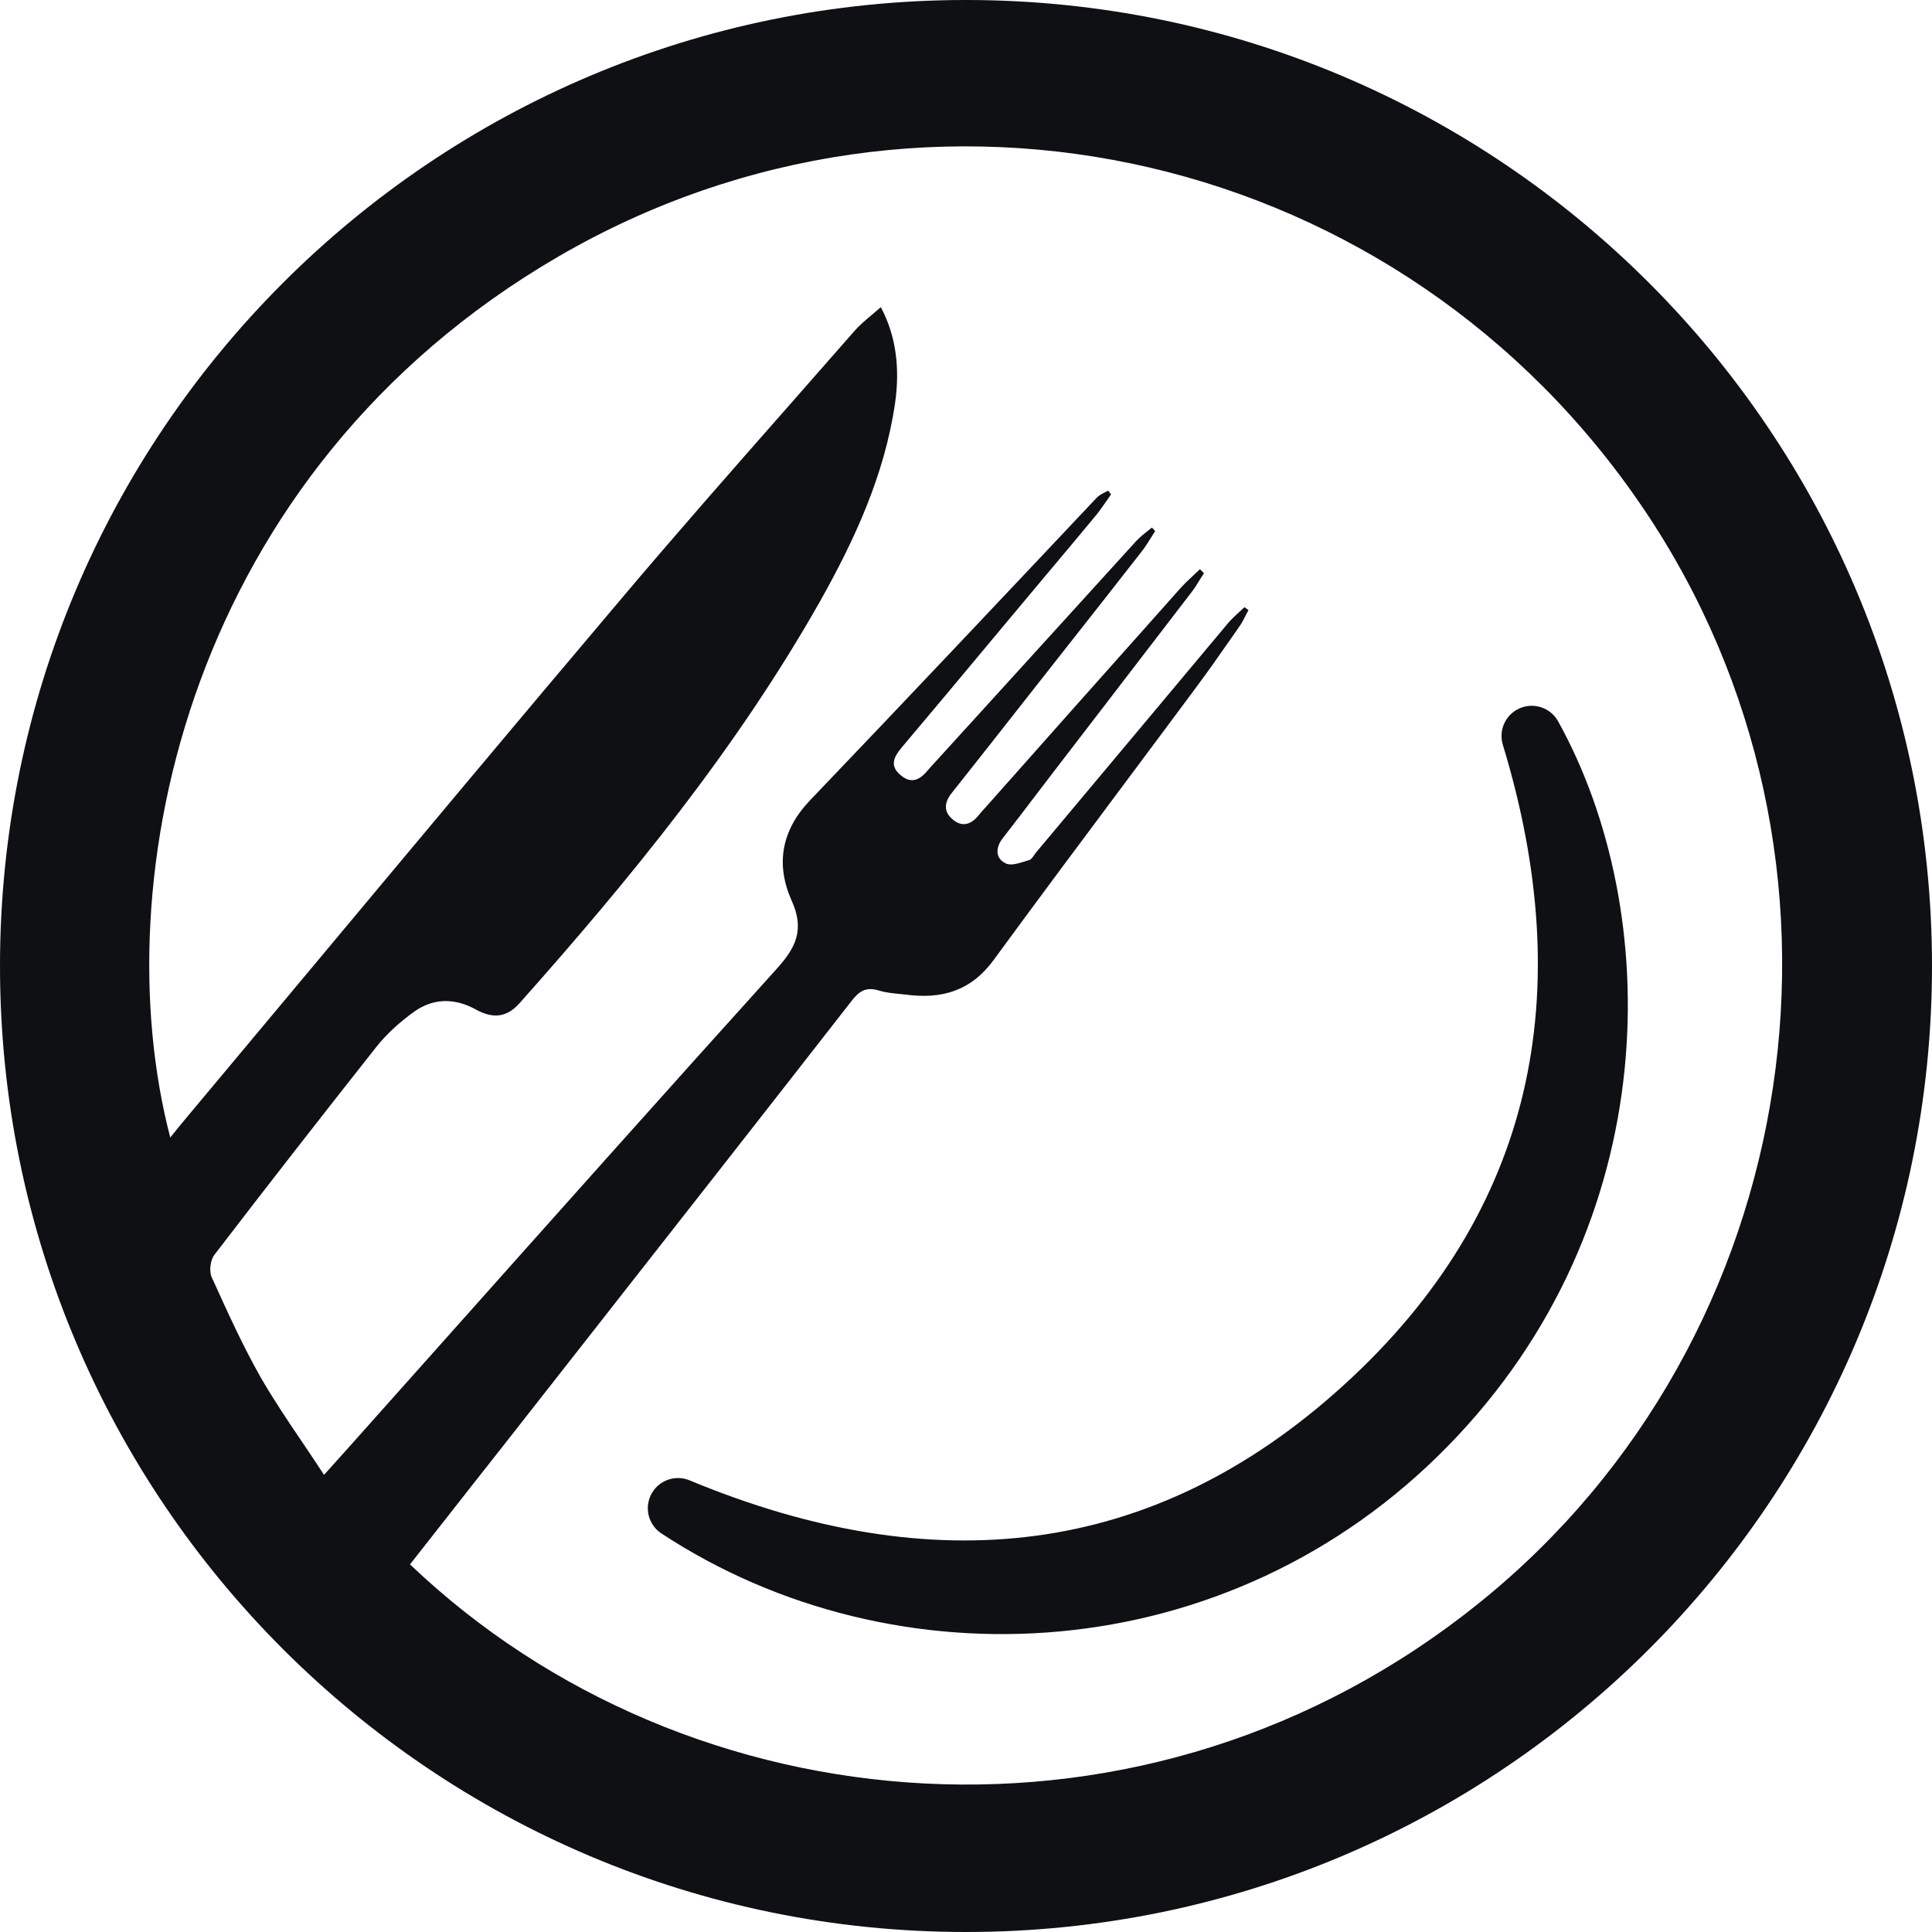 <svg width="32" height="32" viewBox="0 0 32 32" fill="none" xmlns="http://www.w3.org/2000/svg">
<g clip-path="url(#clip0_117_47292)">
<path d="M11.23 24.981C15.395 26.712 19.263 26.344 22.596 23.309C25.93 20.274 26.664 16.439 25.37 12.19C27.012 15.148 27.082 20.074 23.62 23.606C20.164 27.138 14.905 27.396 11.23 24.981Z" fill="#0F1014"/>
<path fill-rule="evenodd" clip-rule="evenodd" d="M32 16C32 24.837 24.837 32 16 32C7.163 32 0 24.837 0 16C0 7.163 7.163 0 16 0C24.837 0 32 7.163 32 16ZM6.791 25.911C11.408 30.318 19.018 30.971 24.504 26.546C29.936 22.17 31.131 14.204 27.22 8.423C23.219 2.503 15.403 0.675 9.254 4.246C3.098 7.824 1.71 14.585 2.82 18.841C2.893 18.75 2.947 18.683 3.001 18.617C3.677 17.809 4.352 17.001 5.026 16.194C6.774 14.101 8.521 12.009 10.28 9.93C11.193 8.848 12.128 7.785 13.063 6.723C13.425 6.312 13.787 5.9 14.148 5.487C14.236 5.386 14.339 5.3 14.447 5.209C14.493 5.17 14.541 5.13 14.589 5.088C14.842 5.56 14.909 6.099 14.824 6.686C14.649 7.872 14.154 8.944 13.575 9.973C12.199 12.4 10.449 14.543 8.608 16.613C8.385 16.867 8.149 16.867 7.884 16.722C7.534 16.528 7.178 16.528 6.858 16.758C6.622 16.928 6.399 17.128 6.224 17.352C5.325 18.49 4.432 19.634 3.551 20.784C3.484 20.869 3.46 21.056 3.508 21.159L3.541 21.23C3.783 21.764 4.028 22.302 4.317 22.812C4.531 23.183 4.77 23.538 5.018 23.904C5.133 24.075 5.25 24.249 5.367 24.428C5.53 24.246 5.645 24.119 5.759 23.992C6.28 23.408 6.801 22.824 7.321 22.24L7.322 22.239C9.16 20.177 10.998 18.114 12.851 16.062C13.182 15.699 13.333 15.402 13.11 14.912C12.845 14.313 12.941 13.75 13.424 13.248C15.011 11.589 16.586 9.919 18.161 8.248C18.198 8.207 18.253 8.178 18.306 8.152C18.323 8.143 18.339 8.135 18.355 8.127C18.364 8.136 18.371 8.146 18.379 8.157C18.386 8.167 18.394 8.178 18.403 8.187C18.324 8.302 18.246 8.417 18.161 8.526C17.875 8.871 17.587 9.215 17.298 9.558C17.01 9.902 16.722 10.245 16.435 10.59C15.941 11.183 15.44 11.783 14.939 12.376C14.806 12.533 14.727 12.685 14.921 12.842C15.108 12.999 15.252 12.902 15.379 12.745C15.419 12.697 15.46 12.654 15.5 12.611C15.52 12.589 15.54 12.568 15.56 12.545C16.104 11.949 16.645 11.353 17.187 10.757C17.729 10.16 18.27 9.564 18.813 8.968C18.88 8.896 18.959 8.833 19.037 8.771L19.079 8.738C19.097 8.756 19.115 8.774 19.133 8.798C19.107 8.837 19.083 8.876 19.059 8.914C19.015 8.984 18.972 9.053 18.922 9.119C18.492 9.671 18.06 10.22 17.628 10.768C17.387 11.074 17.146 11.38 16.906 11.686C16.526 12.17 16.146 12.654 15.765 13.133C15.639 13.29 15.621 13.447 15.79 13.581C15.947 13.708 16.091 13.647 16.206 13.508C16.231 13.475 16.258 13.445 16.286 13.414C16.299 13.399 16.313 13.384 16.327 13.369C17.286 12.286 18.251 11.203 19.212 10.124L19.519 9.779C19.601 9.684 19.692 9.599 19.784 9.513C19.815 9.485 19.845 9.457 19.875 9.428L19.942 9.495C19.914 9.535 19.888 9.577 19.862 9.619C19.827 9.677 19.791 9.735 19.749 9.791L17.504 12.715C17.395 12.857 17.286 12.999 17.178 13.141C16.988 13.392 16.797 13.642 16.604 13.889C16.484 14.047 16.49 14.222 16.659 14.301C16.739 14.341 16.866 14.302 16.979 14.266C17.001 14.259 17.024 14.252 17.045 14.246C17.078 14.238 17.102 14.202 17.127 14.165C17.139 14.147 17.152 14.129 17.166 14.113C17.694 13.484 18.22 12.854 18.747 12.225L18.748 12.224C19.274 11.594 19.8 10.965 20.328 10.336C20.391 10.259 20.465 10.192 20.538 10.125C20.563 10.102 20.587 10.08 20.612 10.057C20.621 10.064 20.63 10.07 20.639 10.076C20.653 10.086 20.667 10.095 20.678 10.106C20.665 10.131 20.652 10.156 20.639 10.181C20.605 10.249 20.571 10.317 20.527 10.378L20.403 10.556C20.203 10.843 20.001 11.132 19.791 11.413C19.421 11.912 19.049 12.409 18.678 12.907C17.935 13.902 17.192 14.898 16.459 15.899C16.085 16.413 15.597 16.553 15.005 16.474C14.967 16.469 14.929 16.466 14.891 16.462C14.777 16.451 14.663 16.439 14.559 16.407C14.347 16.341 14.233 16.413 14.106 16.577C12.707 18.372 11.301 20.165 9.896 21.956C9.392 22.598 8.888 23.241 8.385 23.883C8.013 24.354 7.643 24.825 7.271 25.3C7.112 25.503 6.952 25.706 6.791 25.911Z" fill="#0F1014"/>
<path d="M11.23 24.981C15.395 26.712 19.263 26.344 22.596 23.309C25.93 20.274 26.664 16.439 25.37 12.19C27.012 15.148 27.082 20.074 23.62 23.606C20.164 27.138 14.905 27.396 11.23 24.981Z" fill="#0F1014" stroke="#0F1014" stroke-linejoin="round"/>
</g>
<defs>
<clipPath id="clip0_117_47292">
<rect width="32" height="32" fill="white"/>
</clipPath>
</defs>
</svg>
